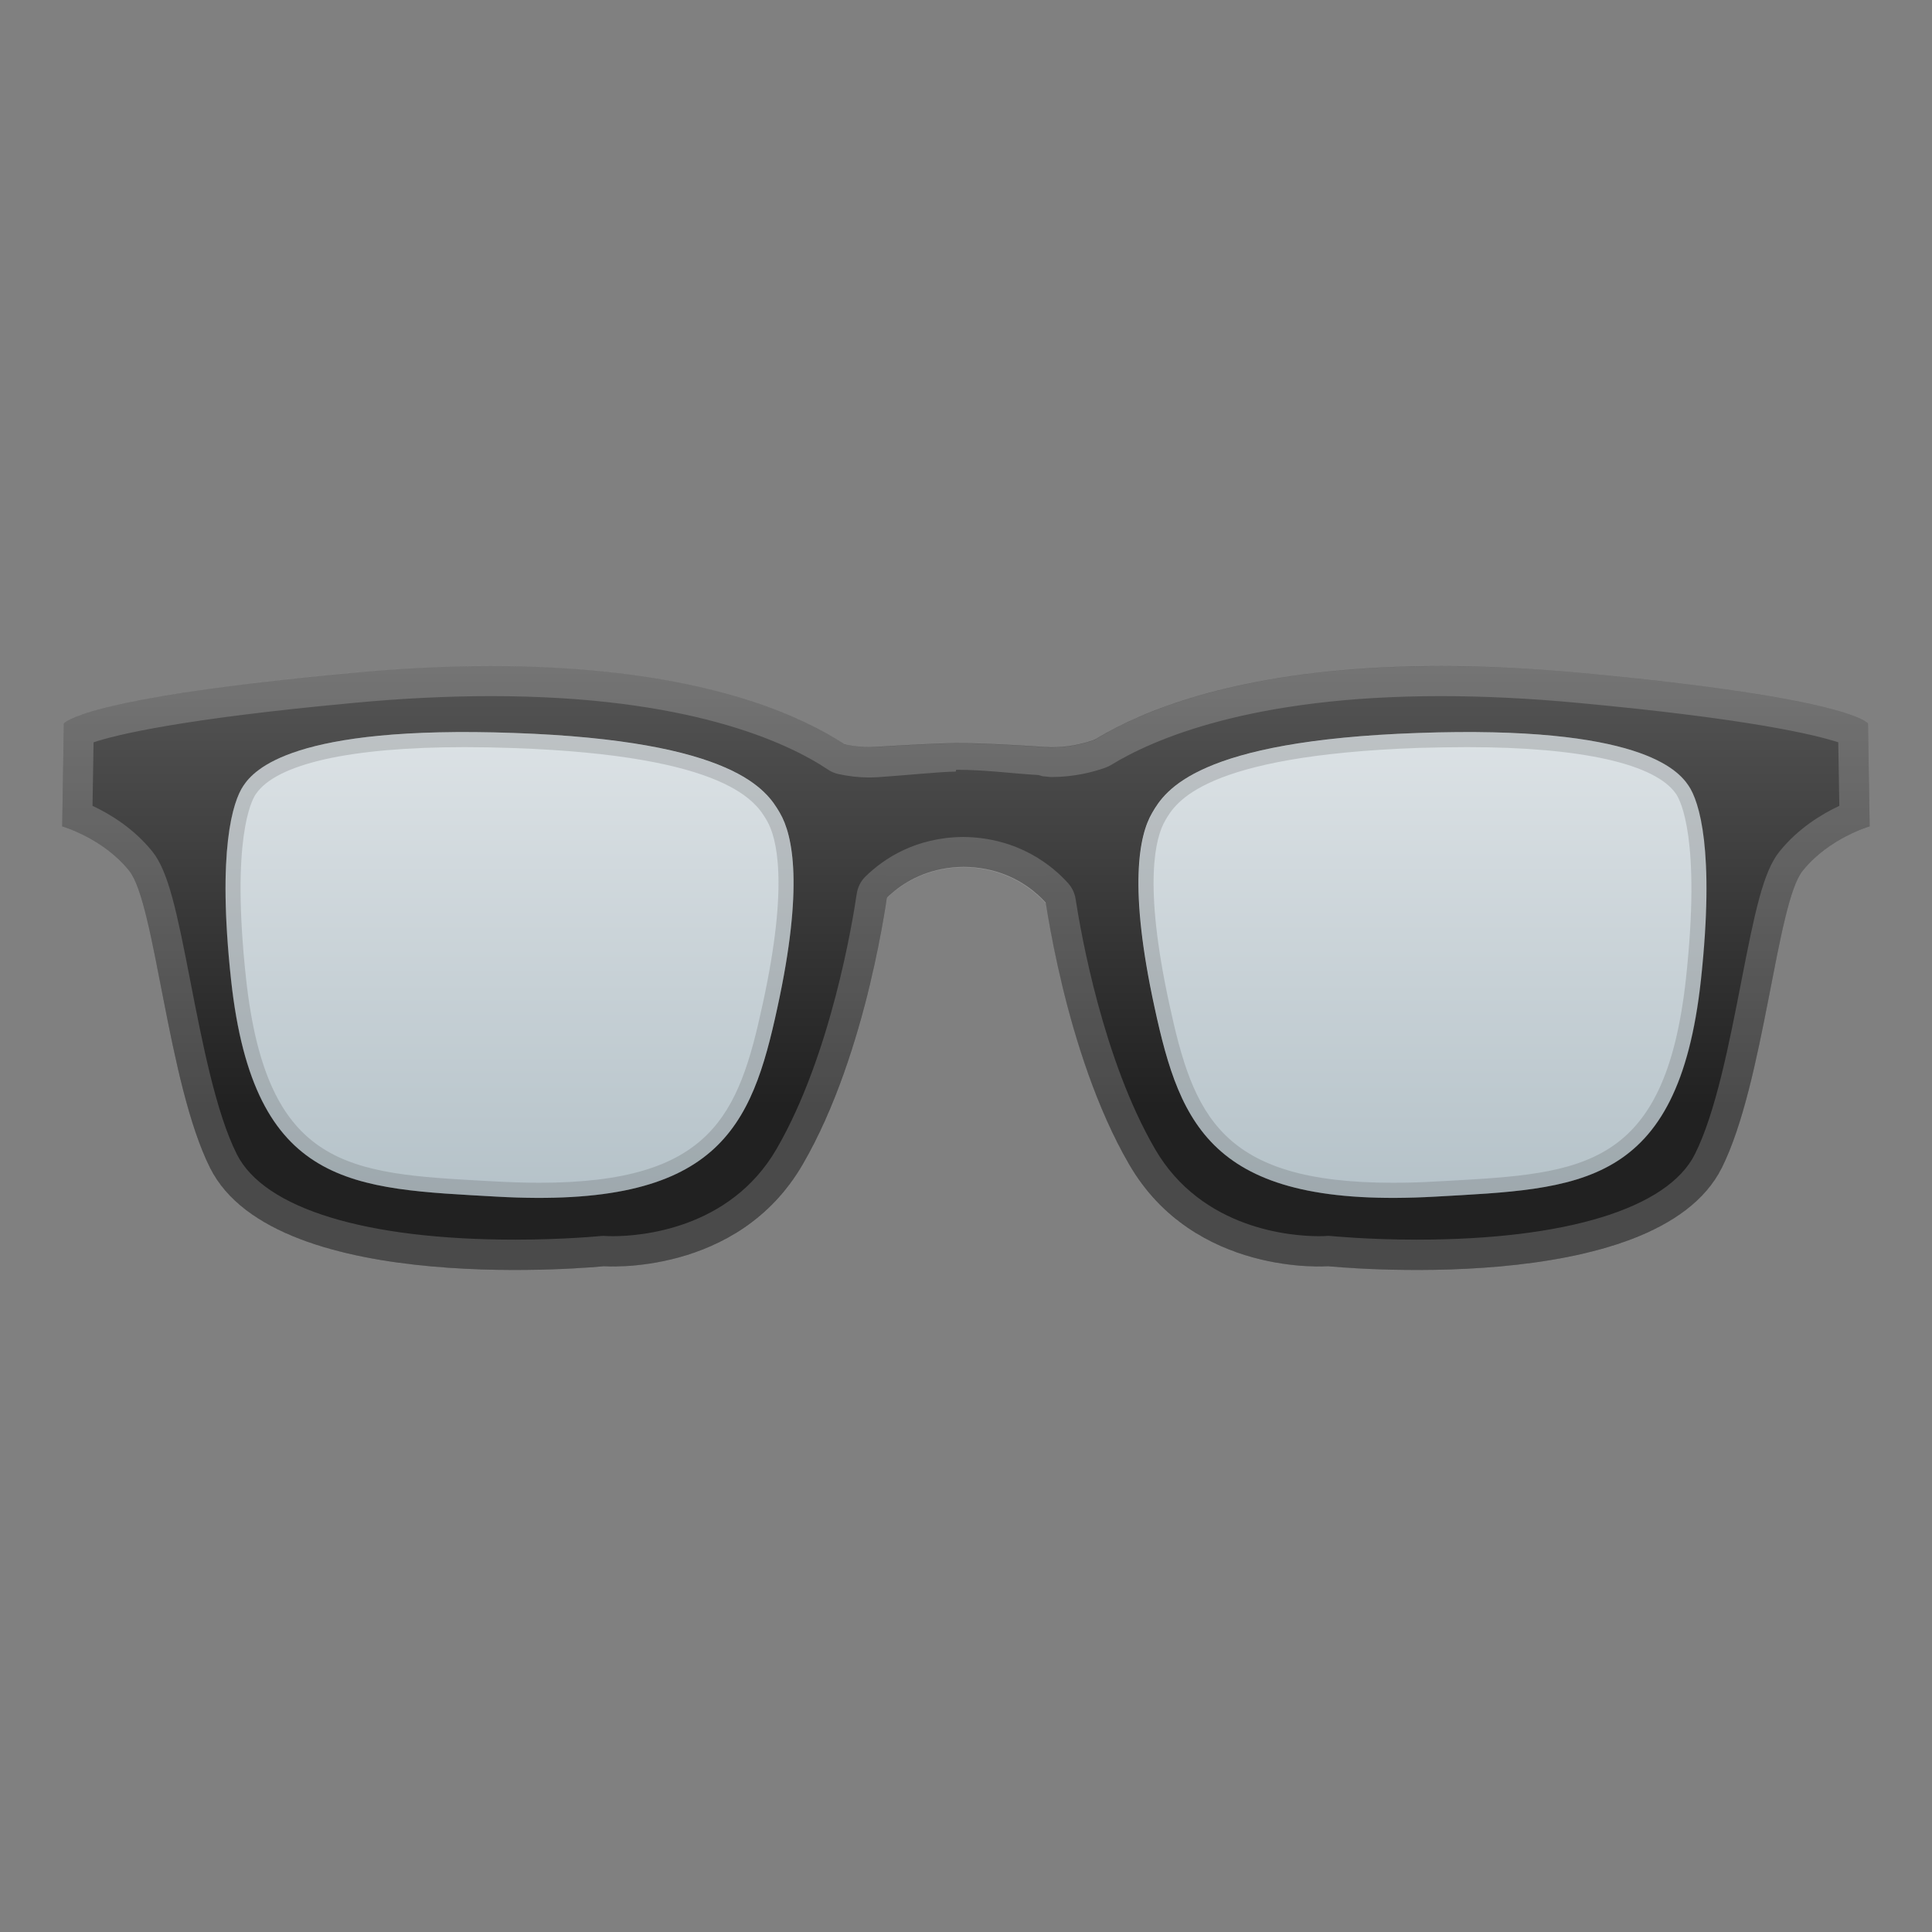 <svg enable-background="new 0 0 128 128" viewBox="0 0 128 128" xmlns="http://www.w3.org/2000/svg" xmlns:xlink="http://www.w3.org/1999/xlink"><rect x="0" y="0" width="128" height="128" fill="#808080" stroke="none"/><linearGradient id="h" x1="63.76" x2="63.76" y1="37.69" y2="73.273" gradientUnits="userSpaceOnUse"><stop stop-color="#616161" offset="0"/><stop stop-color="#212121" offset="1"/></linearGradient><path d="m74.87 48.95c-0.46-0.44-1.1-0.53-1.64-0.24-0.02 0.01-1.78 0.93-4.01 0.78l-0.27-0.02c-1.86-0.12-3.62-0.23-5.57-0.24h-0.08c-1.12 0.01-3.51 0.14-5.25 0.25-2.17 0.14-3.69-0.74-3.69-0.74-0.54-0.33-1.21-0.26-1.69 0.18-0.47 0.44-0.66 1.16-0.46 1.81l2.91 9.54c0.19 0.61 0.67 1.05 1.25 1.12 0.58 0.08 1.14-0.23 1.45-0.77 0.02-0.03 1.82-3.15 6.04-3.19 4.17 0.05 5.98 3.07 6.05 3.19 0.28 0.49 0.76 0.79 1.27 0.79 0.06 0 0.12 0 0.19-0.01 0.58-0.08 1.07-0.53 1.24-1.15l2.71-9.54c0.18-0.63 0-1.33-0.45-1.76z" fill="url(#h)"/><linearGradient id="g" x1="31.48" x2="31.48" y1="37.69" y2="73.273" gradientUnits="userSpaceOnUse"><stop stop-color="#616161" offset="0"/><stop stop-color="#212121" offset="1"/></linearGradient><path d="m57.84 50.84s-7.54-8.78-34.58-6.26c-18.05 1.68-19.03 3.36-19.03 3.36l-0.11 6.81s2.69 0.77 4.43 2.93c1.74 2.13 2.55 14.07 5.37 19.7 4.37 8.72 26.09 6.51 26.09 6.51s8.86 0.7 13.18-6.76c4.32-7.44 5.64-18.2 5.64-18.2l-0.99-8.09z" fill="url(#g)"/><linearGradient id="f" x1="33.753" x2="33.753" y1="35.771" y2="83.24" gradientUnits="userSpaceOnUse"><stop stop-color="#ECEFF1" offset="0"/><stop stop-color="#B0BEC5" offset="1"/></linearGradient><path d="m51.67 53.86c0.87 1.48 1.57 4.92-0.16 12.87-1.72 7.96-3.88 13.38-18.61 12.55-9.48-0.54-16.08-0.52-17.59-14.35-0.93-8.59 0.11-11.84 0.82-12.88 0.7-1.03 3.23-4.01 17.91-3.49 14.66 0.51 16.77 3.81 17.63 5.3z" fill="url(#f)"/><path d="m51.67 53.86c0.87 1.48 1.57 4.92-0.16 12.87-1.72 7.96-3.88 13.38-18.61 12.55-9.48-0.54-16.08-0.52-17.59-14.35-0.93-8.59 0.11-11.84 0.82-12.88 0.7-1.03 3.23-4.01 17.91-3.49 14.66 0.51 16.77 3.81 17.63 5.3z" fill="none"/><defs><path id="e" d="m51.67 53.86c0.87 1.48 1.57 4.92-0.16 12.87-1.72 7.96-3.88 13.38-18.61 12.55-9.48-0.54-16.08-0.52-17.59-14.35-0.93-8.59 0.11-11.84 0.82-12.88 0.7-1.03 3.23-4.01 17.91-3.49 14.66 0.51 16.77 3.81 17.63 5.3z"/></defs><clipPath id="d"><use xlink:href="#e"/></clipPath><g clip-path="url(#d)"><linearGradient id="c" x1="12.116" x2="12.116" y1="47.138" y2="47.057" gradientUnits="userSpaceOnUse"><stop stop-color="#9E9E9E" offset="0"/><stop stop-color="#616161" offset="1"/></linearGradient><path d="m12.27 47.06c-0.11 0-0.21 0.03-0.31 0.06 0.1-0.03 0.21-0.06 0.31-0.06z" fill="url(#c)"/><linearGradient id="b" x1="11.751" x2="11.751" y1="47.386" y2="47.146" gradientUnits="userSpaceOnUse"><stop stop-color="#9E9E9E" offset="0"/><stop stop-color="#616161" offset="1"/></linearGradient><path d="m11.61 47.35c0.08-0.08 0.18-0.14 0.28-0.19-0.1 0.04-0.2 0.1-0.28 0.19z" fill="url(#b)"/></g><g opacity=".2"><path d="m30.79 49.5c1.02 0 2.1 0.02 3.21 0.06 14.32 0.5 16.12 3.63 16.81 4.81 0.64 1.1 1.47 4.14-0.28 12.15-1.59 7.37-3.38 11.84-14.79 11.84-0.88 0-1.81-0.03-2.79-0.08l-0.77-0.04c-9.04-0.5-14.5-0.8-15.88-13.42-1-9.24 0.36-11.79 0.65-12.21 1.36-2.01 6.27-3.11 13.84-3.11m0-1c-11.82 0-14.02 2.6-14.67 3.55-0.71 1.04-1.75 4.29-0.82 12.88 1.51 13.84 8.11 13.81 17.59 14.35 1.01 0.06 1.95 0.09 2.85 0.09 12.18 0 14.16-5.22 15.77-12.63 1.73-7.95 1.03-11.39 0.16-12.87-0.86-1.49-2.97-4.79-17.63-5.31-1.16-0.04-2.24-0.06-3.25-0.06z" fill="#424242"/></g><linearGradient id="a" x1="96.52" x2="96.52" y1="37.69" y2="73.273" gradientUnits="userSpaceOnUse"><stop stop-color="#616161" offset="0"/><stop stop-color="#212121" offset="1"/></linearGradient><path d="m70.16 50.84s7.54-8.78 34.58-6.26c18.05 1.68 19.02 3.36 19.02 3.36l0.11 6.81s-2.69 0.77-4.43 2.93c-1.74 2.13-2.55 14.07-5.37 19.7-4.37 8.72-26.09 6.51-26.09 6.51s-8.86 0.7-13.18-6.76c-4.32-7.44-5.64-18.2-5.64-18.2l1-8.09z" fill="url(#a)"/><linearGradient id="m" x1="94.247" x2="94.247" y1="35.771" y2="83.24" gradientUnits="userSpaceOnUse"><stop stop-color="#ECEFF1" offset="0"/><stop stop-color="#B0BEC5" offset="1"/></linearGradient><path d="m76.33 53.86c-0.87 1.48-1.57 4.92 0.16 12.87 1.72 7.96 3.88 13.38 18.61 12.55 9.48-0.54 16.08-0.52 17.59-14.35 0.93-8.59-0.11-11.84-0.82-12.88-0.7-1.03-3.23-4.01-17.91-3.49-14.66 0.51-16.77 3.81-17.63 5.3z" fill="url(#m)"/><defs><path id="l" d="m76.33 53.86c-0.87 1.48-1.57 4.92 0.16 12.87 1.72 7.96 3.88 13.38 18.61 12.55 9.48-0.54 16.08-0.52 17.59-14.35 0.93-8.59-0.11-11.84-0.82-12.88-0.7-1.03-3.23-4.01-17.91-3.49-14.66 0.51-16.77 3.81-17.63 5.3z"/></defs><clipPath id="k"><use xlink:href="#l"/></clipPath><g clip-path="url(#k)"><linearGradient id="j" x1="-67.089" x2="-67.089" y1="47.138" y2="47.057" gradientTransform="matrix(-1 0 0 1 49.124 0)" gradientUnits="userSpaceOnUse"><stop stop-color="#9E9E9E" offset="0"/><stop stop-color="#616161" offset="1"/></linearGradient><path d="m116.06 47.06c0.11 0 0.21 0.03 0.31 0.06-0.1-0.03-0.21-0.06-0.31-0.06z" fill="url(#j)"/><linearGradient id="i" x1="-67.454" x2="-67.454" y1="47.386" y2="47.146" gradientTransform="matrix(-1 0 0 1 49.124 0)" gradientUnits="userSpaceOnUse"><stop stop-color="#9E9E9E" offset="0"/><stop stop-color="#616161" offset="1"/></linearGradient><path d="m116.72 47.35c-0.08-0.08-0.18-0.14-0.28-0.19 0.1 0.04 0.19 0.1 0.28 0.19z" fill="url(#i)"/></g><g opacity=".2"><path d="m97.21 49.5c7.57 0 12.48 1.11 13.84 3.11 0.28 0.42 1.65 2.97 0.65 12.21-1.38 12.61-6.84 12.92-15.88 13.42l-0.77 0.04c-0.98 0.06-1.91 0.08-2.79 0.08-11.41 0-13.2-4.47-14.79-11.84-1.74-8.01-0.92-11.05-0.27-12.16 0.68-1.18 2.48-4.3 16.8-4.81 1.12-0.03 2.19-0.05 3.21-0.05m0-1c-1.01 0-2.09 0.02-3.24 0.06-14.67 0.52-16.77 3.81-17.63 5.31-0.87 1.48-1.57 4.92 0.16 12.87 1.6 7.42 3.59 12.63 15.77 12.63 0.89 0 1.84-0.03 2.85-0.09 9.48-0.54 16.08-0.52 17.59-14.35 0.93-8.59-0.11-11.84-0.82-12.88-0.65-0.95-2.86-3.55-14.68-3.55z" fill="#424242"/></g><g opacity=".2"><path d="m95.46 46.12c2.86 0 5.92 0.15 9.1 0.45 11.42 1.06 15.73 2.12 17.23 2.61l0.07 4.21c-1.14 0.53-2.72 1.48-3.96 3.02-1.08 1.32-1.64 4.01-2.54 8.64-0.79 4.06-1.69 8.67-3.07 11.42-1.8 3.59-8.52 5.66-18.43 5.66-3.27 0-5.65-0.24-5.68-0.24-0.07-0.01-0.13-0.01-0.2-0.01-0.05 0-0.1 0-0.15 0.01-0.03 0-0.19 0.01-0.46 0.01-1.76 0-7.74-0.42-10.85-5.78-3.42-5.89-4.89-14.17-5.26-16.57-0.06-0.38-0.23-0.74-0.49-1.03-1.01-1.13-3.26-3.03-6.96-3.07-3.16 0.03-5.26 1.44-6.46 2.61-0.32 0.31-0.52 0.71-0.59 1.15-0.25 1.73-1.7 10.69-5.31 16.91-3.11 5.36-9.09 5.78-10.84 5.78-0.26 0-0.42-0.01-0.45-0.01-0.05 0-0.1-0.01-0.16-0.01-0.07 0-0.13 0-0.2 0.01-0.02 0-2.41 0.24-5.68 0.24-9.91 0-16.62-2.06-18.43-5.66-1.38-2.75-2.28-7.36-3.07-11.42-0.9-4.64-1.46-7.32-2.53-8.64-1.24-1.54-2.82-2.49-3.96-3.02l0.07-4.21c1.5-0.5 5.8-1.55 17.23-2.61 3.18-0.3 6.24-0.45 9.1-0.45 13.06 0 19.6 3.05 22.33 4.87 0.2 0.14 0.43 0.23 0.67 0.29 0.68 0.15 1.37 0.23 2.05 0.23 0.19 0 0.39-0.01 0.59-0.02 1.7-0.11 4.07-0.36 5.14-0.37 0.03 0 0.02-0.12 0.05-0.12h0.03c1.88 0 3.6 0.24 5.42 0.35l0.27 0.08c0.21 0.01 0.41 0.05 0.61 0.05 1.47 0 2.73-0.33 3.52-0.61 0.13-0.05 0.25-0.1 0.37-0.17 2.78-1.71 9.31-4.58 21.88-4.58m-62.92-2c-2.8 0-5.89 0.14-9.28 0.45-18.05 1.69-19.03 3.37-19.03 3.37l-0.11 6.81s2.69 0.77 4.43 2.93c1.74 2.13 2.55 14.07 5.37 19.7 2.9 5.79 13.45 6.76 20.21 6.76 3.42 0 5.88-0.25 5.88-0.25s0.22 0.02 0.6 0.02c2.07 0 8.93-0.49 12.58-6.78 3.73-6.43 5.22-15.32 5.56-17.62 0.93-0.91 2.58-2.02 5.09-2.05 2.86 0.03 4.61 1.47 5.45 2.4 0.42 2.75 1.94 11.13 5.51 17.27 3.64 6.28 10.51 6.78 12.58 6.78 0.39 0 0.6-0.02 0.6-0.02s2.45 0.25 5.88 0.25c6.76 0 17.31-0.97 20.21-6.76 2.82-5.62 3.63-17.56 5.37-19.7 1.74-2.16 4.43-2.93 4.43-2.93l-0.11-6.81s-0.97-1.68-19.02-3.36c-3.39-0.32-6.48-0.45-9.28-0.45-12.82 0-19.7 2.89-22.92 4.88-0.63 0.23-1.65 0.51-2.85 0.51-0.16 0-0.32 0-0.48-0.02l-0.27-0.02c-1.86-0.12-3.62-0.23-5.57-0.24h-0.08c-1.12 0.01-3.51 0.14-5.25 0.25-0.16 0.01-0.31 0.01-0.46 0.01-0.61 0-1.15-0.08-1.61-0.18-2.97-1.97-9.89-5.2-23.43-5.2z" fill="#eee"/></g></svg>
